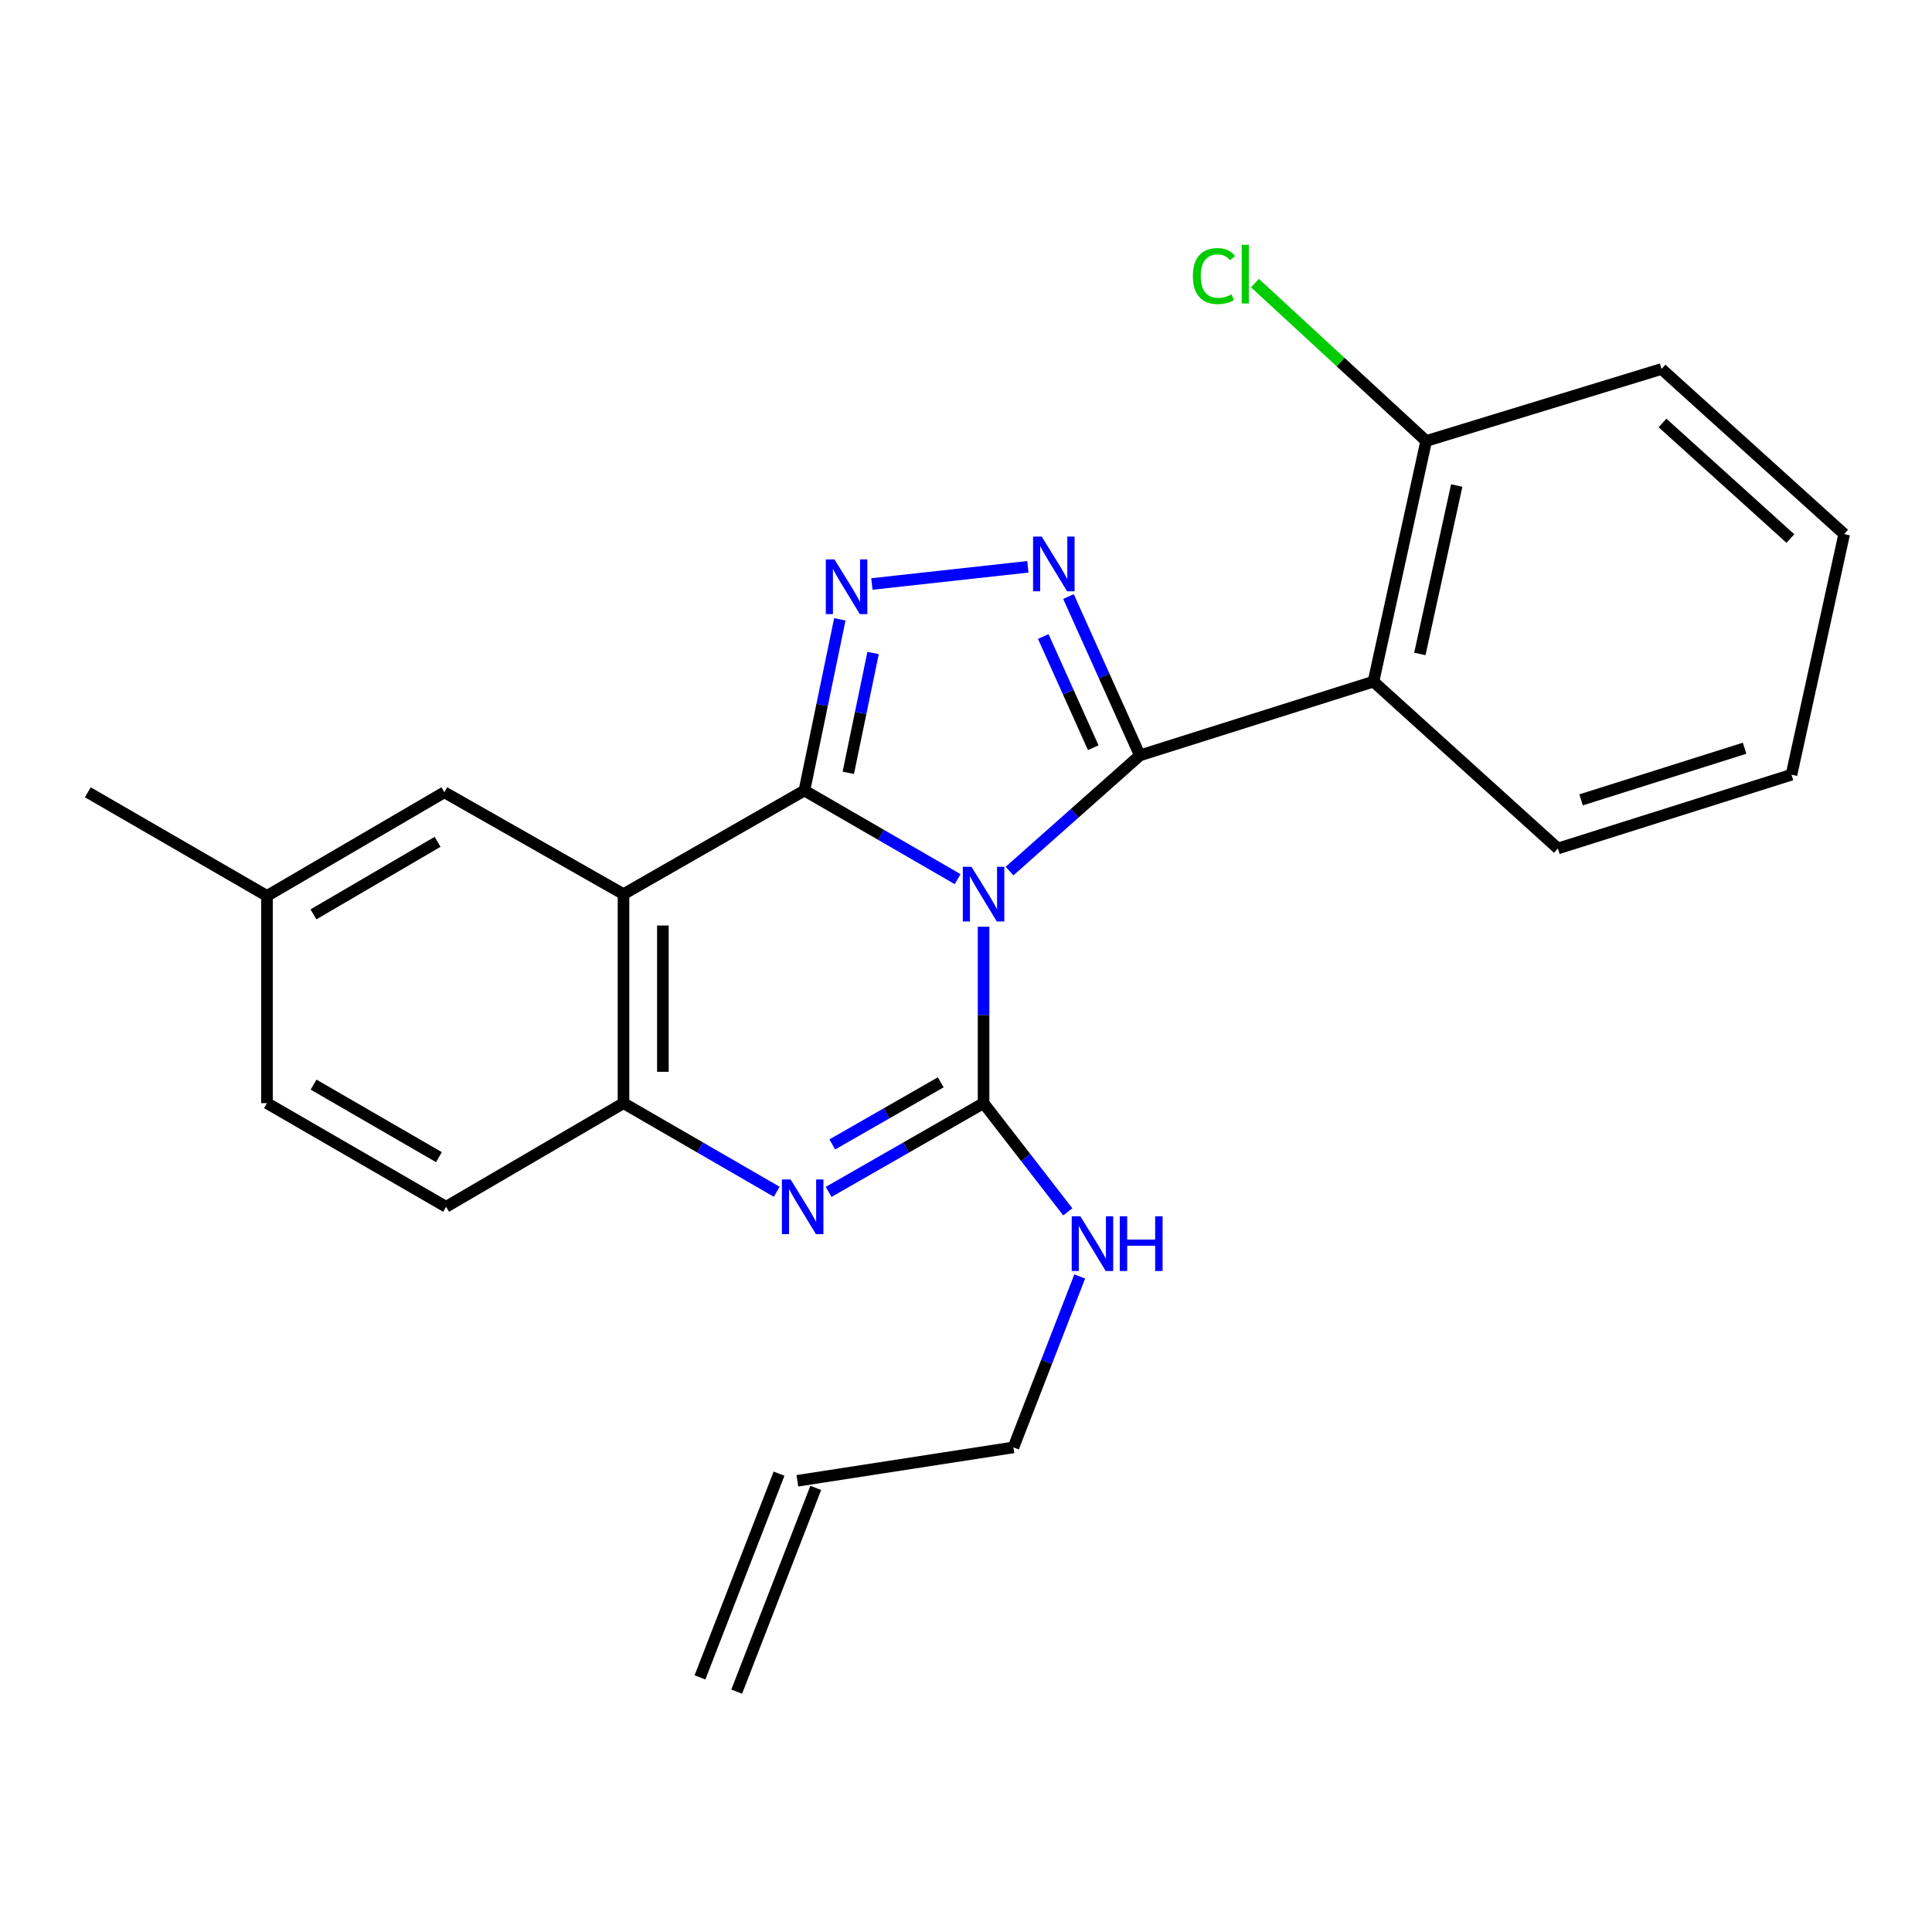 <?xml version='1.0' encoding='iso-8859-1'?>
<svg version='1.1' baseProfile='full'
              xmlns='http://www.w3.org/2000/svg'
                      xmlns:rdkit='http://www.rdkit.org/xml'
                      xmlns:xlink='http://www.w3.org/1999/xlink'
                  xml:space='preserve'
width='1000px' height='1000px' viewBox='0 0 1000 1000'>
<!-- END OF HEADER -->
<rect style='opacity:1.0;fill:#FFFFFF;stroke:none' width='1000' height='1000' x='0' y='0'> </rect>
<path class='bond-0' d='M 381.317,875.584 L 422.229,770.137' style='fill:none;fill-rule:evenodd;stroke:#000000;stroke-width:6px;stroke-linecap:butt;stroke-linejoin:miter;stroke-opacity:1' />
<path class='bond-0' d='M 362.314,868.211 L 403.227,762.765' style='fill:none;fill-rule:evenodd;stroke:#000000;stroke-width:6px;stroke-linecap:butt;stroke-linejoin:miter;stroke-opacity:1' />
<path class='bond-1' d='M 322.727,462.805 L 229.997,410.082' style='fill:none;fill-rule:evenodd;stroke:#000000;stroke-width:6px;stroke-linecap:butt;stroke-linejoin:miter;stroke-opacity:1' />
<path class='bond-2' d='M 322.727,462.805 L 322.727,570.992' style='fill:none;fill-rule:evenodd;stroke:#000000;stroke-width:6px;stroke-linecap:butt;stroke-linejoin:miter;stroke-opacity:1' />
<path class='bond-2' d='M 343.11,479.033 L 343.11,554.764' style='fill:none;fill-rule:evenodd;stroke:#000000;stroke-width:6px;stroke-linecap:butt;stroke-linejoin:miter;stroke-opacity:1' />
<path class='bond-3' d='M 322.727,462.805 L 416.363,409.176' style='fill:none;fill-rule:evenodd;stroke:#000000;stroke-width:6px;stroke-linecap:butt;stroke-linejoin:miter;stroke-opacity:1' />
<path class='bond-4' d='M 322.727,570.992 L 230.903,624.633' style='fill:none;fill-rule:evenodd;stroke:#000000;stroke-width:6px;stroke-linecap:butt;stroke-linejoin:miter;stroke-opacity:1' />
<path class='bond-5' d='M 322.727,570.992 L 362.383,593.932' style='fill:none;fill-rule:evenodd;stroke:#000000;stroke-width:6px;stroke-linecap:butt;stroke-linejoin:miter;stroke-opacity:1' />
<path class='bond-5' d='M 362.383,593.932 L 402.039,616.871' style='fill:none;fill-rule:evenodd;stroke:#0000FF;stroke-width:6px;stroke-linecap:butt;stroke-linejoin:miter;stroke-opacity:1' />
<path class='bond-6' d='M 428.895,616.935 L 468.994,593.963' style='fill:none;fill-rule:evenodd;stroke:#0000FF;stroke-width:6px;stroke-linecap:butt;stroke-linejoin:miter;stroke-opacity:1' />
<path class='bond-6' d='M 468.994,593.963 L 509.093,570.992' style='fill:none;fill-rule:evenodd;stroke:#000000;stroke-width:6px;stroke-linecap:butt;stroke-linejoin:miter;stroke-opacity:1' />
<path class='bond-6' d='M 430.793,592.357 L 458.862,576.277' style='fill:none;fill-rule:evenodd;stroke:#0000FF;stroke-width:6px;stroke-linecap:butt;stroke-linejoin:miter;stroke-opacity:1' />
<path class='bond-6' d='M 458.862,576.277 L 486.931,560.197' style='fill:none;fill-rule:evenodd;stroke:#000000;stroke-width:6px;stroke-linecap:butt;stroke-linejoin:miter;stroke-opacity:1' />
<path class='bond-7' d='M 509.093,570.992 L 509.093,525.331' style='fill:none;fill-rule:evenodd;stroke:#000000;stroke-width:6px;stroke-linecap:butt;stroke-linejoin:miter;stroke-opacity:1' />
<path class='bond-7' d='M 509.093,525.331 L 509.093,479.67' style='fill:none;fill-rule:evenodd;stroke:#0000FF;stroke-width:6px;stroke-linecap:butt;stroke-linejoin:miter;stroke-opacity:1' />
<path class='bond-8' d='M 509.093,570.992 L 530.894,599.123' style='fill:none;fill-rule:evenodd;stroke:#000000;stroke-width:6px;stroke-linecap:butt;stroke-linejoin:miter;stroke-opacity:1' />
<path class='bond-8' d='M 530.894,599.123 L 552.695,627.253' style='fill:none;fill-rule:evenodd;stroke:#0000FF;stroke-width:6px;stroke-linecap:butt;stroke-linejoin:miter;stroke-opacity:1' />
<path class='bond-9' d='M 558.862,660.701 L 541.706,704.936' style='fill:none;fill-rule:evenodd;stroke:#0000FF;stroke-width:6px;stroke-linecap:butt;stroke-linejoin:miter;stroke-opacity:1' />
<path class='bond-9' d='M 541.706,704.936 L 524.55,749.171' style='fill:none;fill-rule:evenodd;stroke:#000000;stroke-width:6px;stroke-linecap:butt;stroke-linejoin:miter;stroke-opacity:1' />
<path class='bond-10' d='M 416.363,409.176 L 456.019,432.111' style='fill:none;fill-rule:evenodd;stroke:#000000;stroke-width:6px;stroke-linecap:butt;stroke-linejoin:miter;stroke-opacity:1' />
<path class='bond-10' d='M 456.019,432.111 L 495.675,455.045' style='fill:none;fill-rule:evenodd;stroke:#0000FF;stroke-width:6px;stroke-linecap:butt;stroke-linejoin:miter;stroke-opacity:1' />
<path class='bond-11' d='M 416.363,409.176 L 425.53,364.874' style='fill:none;fill-rule:evenodd;stroke:#000000;stroke-width:6px;stroke-linecap:butt;stroke-linejoin:miter;stroke-opacity:1' />
<path class='bond-11' d='M 425.53,364.874 L 434.697,320.571' style='fill:none;fill-rule:evenodd;stroke:#0000FF;stroke-width:6px;stroke-linecap:butt;stroke-linejoin:miter;stroke-opacity:1' />
<path class='bond-11' d='M 439.073,400.015 L 445.49,369.004' style='fill:none;fill-rule:evenodd;stroke:#000000;stroke-width:6px;stroke-linecap:butt;stroke-linejoin:miter;stroke-opacity:1' />
<path class='bond-11' d='M 445.49,369.004 L 451.907,337.992' style='fill:none;fill-rule:evenodd;stroke:#0000FF;stroke-width:6px;stroke-linecap:butt;stroke-linejoin:miter;stroke-opacity:1' />
<path class='bond-12' d='M 522.538,450.872 L 556.269,420.931' style='fill:none;fill-rule:evenodd;stroke:#0000FF;stroke-width:6px;stroke-linecap:butt;stroke-linejoin:miter;stroke-opacity:1' />
<path class='bond-12' d='M 556.269,420.931 L 590.001,390.99' style='fill:none;fill-rule:evenodd;stroke:#000000;stroke-width:6px;stroke-linecap:butt;stroke-linejoin:miter;stroke-opacity:1' />
<path class='bond-13' d='M 590.001,390.99 L 571.52,349.882' style='fill:none;fill-rule:evenodd;stroke:#000000;stroke-width:6px;stroke-linecap:butt;stroke-linejoin:miter;stroke-opacity:1' />
<path class='bond-13' d='M 571.52,349.882 L 553.04,308.773' style='fill:none;fill-rule:evenodd;stroke:#0000FF;stroke-width:6px;stroke-linecap:butt;stroke-linejoin:miter;stroke-opacity:1' />
<path class='bond-13' d='M 565.866,387.015 L 552.93,358.239' style='fill:none;fill-rule:evenodd;stroke:#000000;stroke-width:6px;stroke-linecap:butt;stroke-linejoin:miter;stroke-opacity:1' />
<path class='bond-13' d='M 552.93,358.239 L 539.994,329.463' style='fill:none;fill-rule:evenodd;stroke:#0000FF;stroke-width:6px;stroke-linecap:butt;stroke-linejoin:miter;stroke-opacity:1' />
<path class='bond-14' d='M 590.001,390.99 L 710.904,352.807' style='fill:none;fill-rule:evenodd;stroke:#000000;stroke-width:6px;stroke-linecap:butt;stroke-linejoin:miter;stroke-opacity:1' />
<path class='bond-15' d='M 532.015,293.377 L 451.284,302.275' style='fill:none;fill-rule:evenodd;stroke:#0000FF;stroke-width:6px;stroke-linecap:butt;stroke-linejoin:miter;stroke-opacity:1' />
<path class='bond-16' d='M 412.728,766.451 L 524.55,749.171' style='fill:none;fill-rule:evenodd;stroke:#000000;stroke-width:6px;stroke-linecap:butt;stroke-linejoin:miter;stroke-opacity:1' />
<path class='bond-17' d='M 710.904,352.807 L 738.183,228.257' style='fill:none;fill-rule:evenodd;stroke:#000000;stroke-width:6px;stroke-linecap:butt;stroke-linejoin:miter;stroke-opacity:1' />
<path class='bond-17' d='M 734.907,338.485 L 754.002,251.301' style='fill:none;fill-rule:evenodd;stroke:#000000;stroke-width:6px;stroke-linecap:butt;stroke-linejoin:miter;stroke-opacity:1' />
<path class='bond-18' d='M 710.904,352.807 L 806.363,439.173' style='fill:none;fill-rule:evenodd;stroke:#000000;stroke-width:6px;stroke-linecap:butt;stroke-linejoin:miter;stroke-opacity:1' />
<path class='bond-19' d='M 738.183,228.257 L 693.877,187.397' style='fill:none;fill-rule:evenodd;stroke:#000000;stroke-width:6px;stroke-linecap:butt;stroke-linejoin:miter;stroke-opacity:1' />
<path class='bond-19' d='M 693.877,187.397 L 649.572,146.536' style='fill:none;fill-rule:evenodd;stroke:#00CC00;stroke-width:6px;stroke-linecap:butt;stroke-linejoin:miter;stroke-opacity:1' />
<path class='bond-20' d='M 738.183,228.257 L 860.004,190.991' style='fill:none;fill-rule:evenodd;stroke:#000000;stroke-width:6px;stroke-linecap:butt;stroke-linejoin:miter;stroke-opacity:1' />
<path class='bond-21' d='M 138.184,463.723 L 45.455,410.082' style='fill:none;fill-rule:evenodd;stroke:#000000;stroke-width:6px;stroke-linecap:butt;stroke-linejoin:miter;stroke-opacity:1' />
<path class='bond-22' d='M 138.184,463.723 L 138.184,570.992' style='fill:none;fill-rule:evenodd;stroke:#000000;stroke-width:6px;stroke-linecap:butt;stroke-linejoin:miter;stroke-opacity:1' />
<path class='bond-23' d='M 138.184,463.723 L 229.997,410.082' style='fill:none;fill-rule:evenodd;stroke:#000000;stroke-width:6px;stroke-linecap:butt;stroke-linejoin:miter;stroke-opacity:1' />
<path class='bond-23' d='M 162.239,473.276 L 226.507,435.727' style='fill:none;fill-rule:evenodd;stroke:#000000;stroke-width:6px;stroke-linecap:butt;stroke-linejoin:miter;stroke-opacity:1' />
<path class='bond-24' d='M 138.184,570.992 L 230.903,624.633' style='fill:none;fill-rule:evenodd;stroke:#000000;stroke-width:6px;stroke-linecap:butt;stroke-linejoin:miter;stroke-opacity:1' />
<path class='bond-24' d='M 162.299,561.395 L 227.202,598.944' style='fill:none;fill-rule:evenodd;stroke:#000000;stroke-width:6px;stroke-linecap:butt;stroke-linejoin:miter;stroke-opacity:1' />
<path class='bond-25' d='M 806.363,439.173 L 927.278,400.989' style='fill:none;fill-rule:evenodd;stroke:#000000;stroke-width:6px;stroke-linecap:butt;stroke-linejoin:miter;stroke-opacity:1' />
<path class='bond-25' d='M 818.363,414.009 L 903.003,387.28' style='fill:none;fill-rule:evenodd;stroke:#000000;stroke-width:6px;stroke-linecap:butt;stroke-linejoin:miter;stroke-opacity:1' />
<path class='bond-26' d='M 860.004,190.991 L 954.545,276.44' style='fill:none;fill-rule:evenodd;stroke:#000000;stroke-width:6px;stroke-linecap:butt;stroke-linejoin:miter;stroke-opacity:1' />
<path class='bond-26' d='M 860.518,218.93 L 926.697,278.744' style='fill:none;fill-rule:evenodd;stroke:#000000;stroke-width:6px;stroke-linecap:butt;stroke-linejoin:miter;stroke-opacity:1' />
<path class='bond-27' d='M 927.278,400.989 L 954.545,276.44' style='fill:none;fill-rule:evenodd;stroke:#000000;stroke-width:6px;stroke-linecap:butt;stroke-linejoin:miter;stroke-opacity:1' />
<path  class='atom-3' d='M 409.197 610.473
L 418.477 625.473
Q 419.397 626.953, 420.877 629.633
Q 422.357 632.313, 422.437 632.473
L 422.437 610.473
L 426.197 610.473
L 426.197 638.793
L 422.317 638.793
L 412.357 622.393
Q 411.197 620.473, 409.957 618.273
Q 408.757 616.073, 408.397 615.393
L 408.397 638.793
L 404.717 638.793
L 404.717 610.473
L 409.197 610.473
' fill='#0000FF'/>
<path  class='atom-5' d='M 559.191 629.553
L 568.471 644.553
Q 569.391 646.033, 570.871 648.713
Q 572.351 651.393, 572.431 651.553
L 572.431 629.553
L 576.191 629.553
L 576.191 657.873
L 572.311 657.873
L 562.351 641.473
Q 561.191 639.553, 559.951 637.353
Q 558.751 635.153, 558.391 634.473
L 558.391 657.873
L 554.711 657.873
L 554.711 629.553
L 559.191 629.553
' fill='#0000FF'/>
<path  class='atom-5' d='M 579.591 629.553
L 583.431 629.553
L 583.431 641.593
L 597.911 641.593
L 597.911 629.553
L 601.751 629.553
L 601.751 657.873
L 597.911 657.873
L 597.911 644.793
L 583.431 644.793
L 583.431 657.873
L 579.591 657.873
L 579.591 629.553
' fill='#0000FF'/>
<path  class='atom-7' d='M 502.833 448.645
L 512.113 463.645
Q 513.033 465.125, 514.513 467.805
Q 515.993 470.485, 516.073 470.645
L 516.073 448.645
L 519.833 448.645
L 519.833 476.965
L 515.953 476.965
L 505.993 460.565
Q 504.833 458.645, 503.593 456.445
Q 502.393 454.245, 502.033 453.565
L 502.033 476.965
L 498.353 476.965
L 498.353 448.645
L 502.833 448.645
' fill='#0000FF'/>
<path  class='atom-9' d='M 539.193 277.737
L 548.473 292.737
Q 549.393 294.217, 550.873 296.897
Q 552.353 299.577, 552.433 299.737
L 552.433 277.737
L 556.193 277.737
L 556.193 306.057
L 552.313 306.057
L 542.353 289.657
Q 541.193 287.737, 539.953 285.537
Q 538.753 283.337, 538.393 282.657
L 538.393 306.057
L 534.713 306.057
L 534.713 277.737
L 539.193 277.737
' fill='#0000FF'/>
<path  class='atom-10' d='M 431.924 289.558
L 441.204 304.558
Q 442.124 306.038, 443.604 308.718
Q 445.084 311.398, 445.164 311.558
L 445.164 289.558
L 448.924 289.558
L 448.924 317.878
L 445.044 317.878
L 435.084 301.478
Q 433.924 299.558, 432.684 297.358
Q 431.484 295.158, 431.124 294.478
L 431.124 317.878
L 427.444 317.878
L 427.444 289.558
L 431.924 289.558
' fill='#0000FF'/>
<path  class='atom-15' d='M 617.427 142.883
Q 617.427 135.843, 620.707 132.163
Q 624.027 128.443, 630.307 128.443
Q 636.147 128.443, 639.267 132.563
L 636.627 134.723
Q 634.347 131.723, 630.307 131.723
Q 626.027 131.723, 623.747 134.603
Q 621.507 137.443, 621.507 142.883
Q 621.507 148.483, 623.827 151.363
Q 626.187 154.243, 630.747 154.243
Q 633.867 154.243, 637.507 152.363
L 638.627 155.363
Q 637.147 156.323, 634.907 156.883
Q 632.667 157.443, 630.187 157.443
Q 624.027 157.443, 620.707 153.683
Q 617.427 149.923, 617.427 142.883
' fill='#00CC00'/>
<path  class='atom-15' d='M 642.707 126.723
L 646.387 126.723
L 646.387 157.083
L 642.707 157.083
L 642.707 126.723
' fill='#00CC00'/>
</svg>
